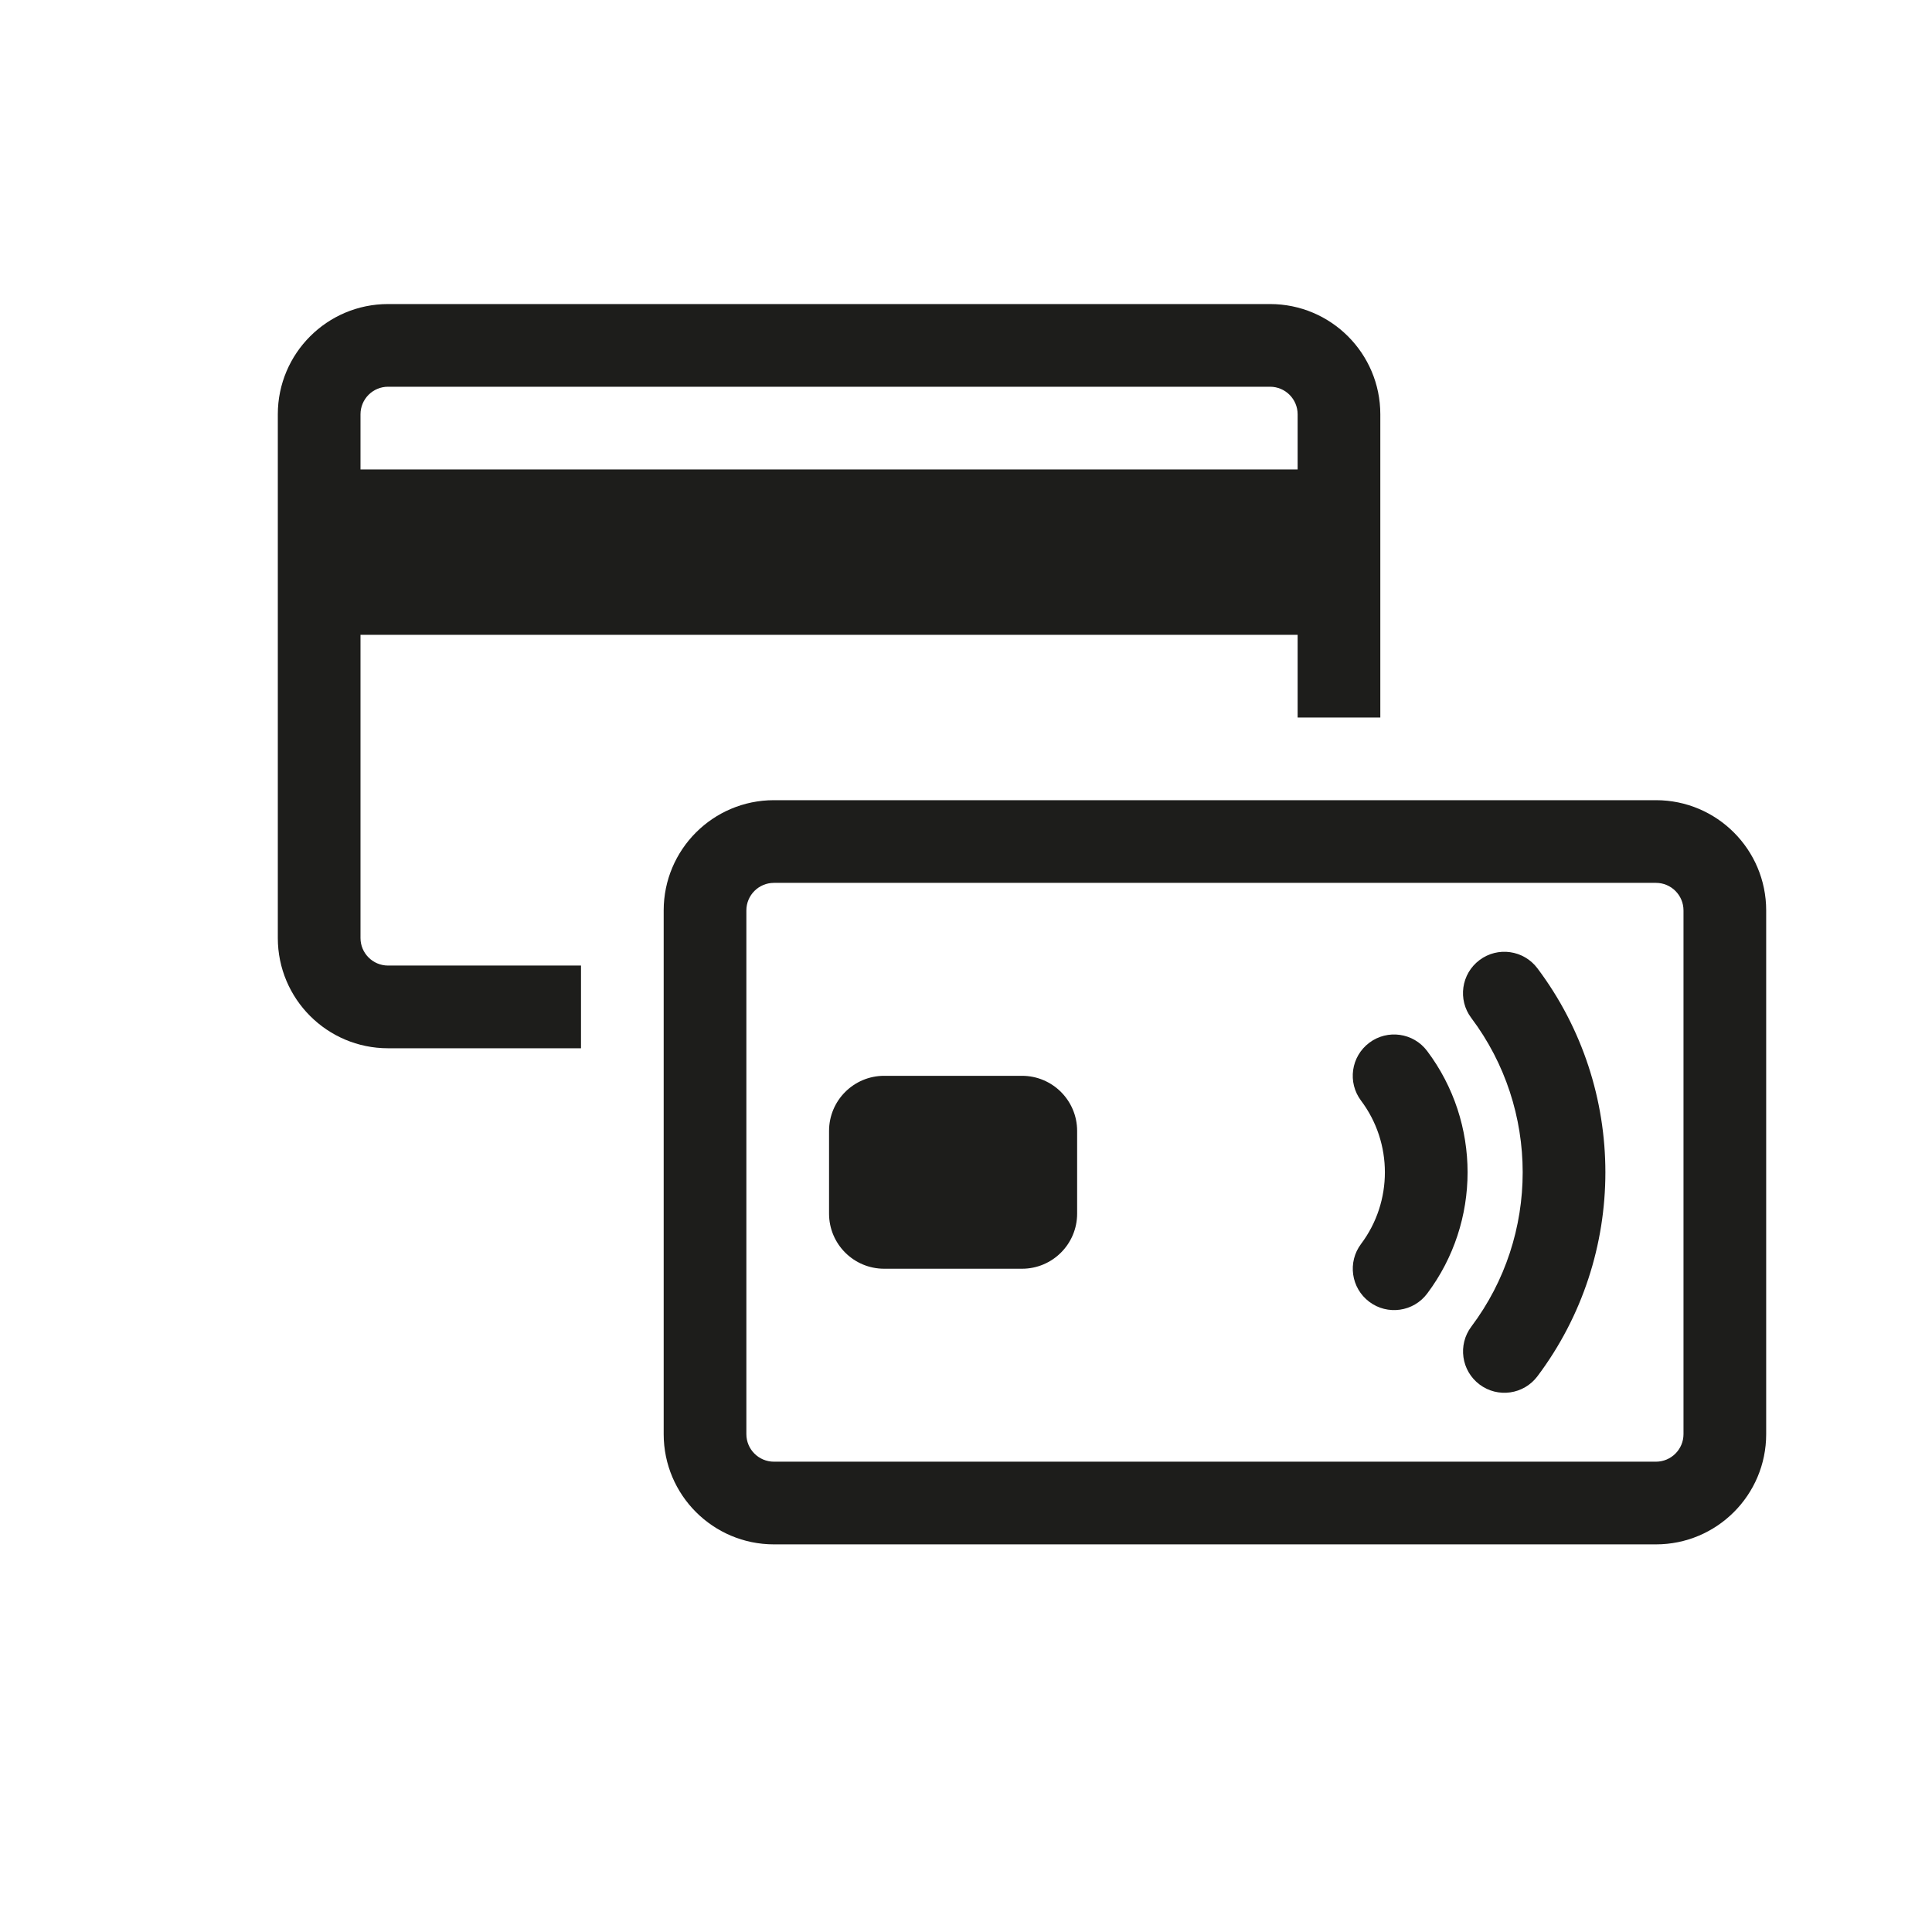 <svg width="69" height="69" viewBox="0 0 69 69" fill="none" xmlns="http://www.w3.org/2000/svg">
<path fill-rule="evenodd" clip-rule="evenodd" d="M46.344 22.672H12.875V33.5C12.875 34.044 13.316 34.484 13.859 34.484H20.75V37.438H13.859C11.685 37.438 9.922 35.675 9.922 33.5V14.797C9.922 12.622 11.685 10.859 13.859 10.859H45.359C47.534 10.859 49.297 12.622 49.297 14.797V25.625H46.344V22.672ZM45.359 13.812H13.859C13.316 13.812 12.875 14.253 12.875 14.797V16.766H46.344V14.797C46.344 14.253 45.903 13.812 45.359 13.812Z" fill="#1D1D1B"/>
<path d="M29.609 40.391C29.609 39.303 30.491 38.422 31.578 38.422H36.5C37.587 38.422 38.469 39.303 38.469 40.391V43.344C38.469 44.431 37.587 45.312 36.5 45.312H31.578C30.491 45.312 29.609 44.431 29.609 43.344V40.391Z" fill="#1D1D1B"/>
<path d="M50.969 37.535C50.479 36.883 49.553 36.752 48.902 37.242C48.25 37.732 48.119 38.657 48.609 39.309C49.744 40.819 49.744 42.916 48.61 44.425C48.12 45.077 48.251 46.003 48.903 46.493C49.554 46.983 50.48 46.852 50.97 46.2C52.895 43.639 52.895 40.095 50.969 37.535Z" fill="#1D1D1B"/>
<path d="M52.839 34.289C53.491 33.798 54.417 33.93 54.907 34.581C58.144 38.887 58.145 44.848 54.908 49.153C54.418 49.805 53.493 49.936 52.841 49.446C52.189 48.956 52.058 48.03 52.548 47.378C54.994 44.125 54.993 39.611 52.546 36.356C52.056 35.704 52.187 34.779 52.839 34.289Z" fill="#1D1D1B"/>
<path fill-rule="evenodd" clip-rule="evenodd" d="M23.703 32.516C23.703 30.341 25.466 28.578 27.641 28.578H59.141C61.315 28.578 63.078 30.341 63.078 32.516V51.219C63.078 53.393 61.315 55.156 59.141 55.156H27.641C25.466 55.156 23.703 53.393 23.703 51.219V32.516ZM27.641 31.531H59.141C59.684 31.531 60.125 31.972 60.125 32.516V51.219C60.125 51.762 59.684 52.203 59.141 52.203H27.641C27.097 52.203 26.656 51.762 26.656 51.219V32.516C26.656 31.972 27.097 31.531 27.641 31.531Z" fill="#1D1D1B"/>
</svg>
